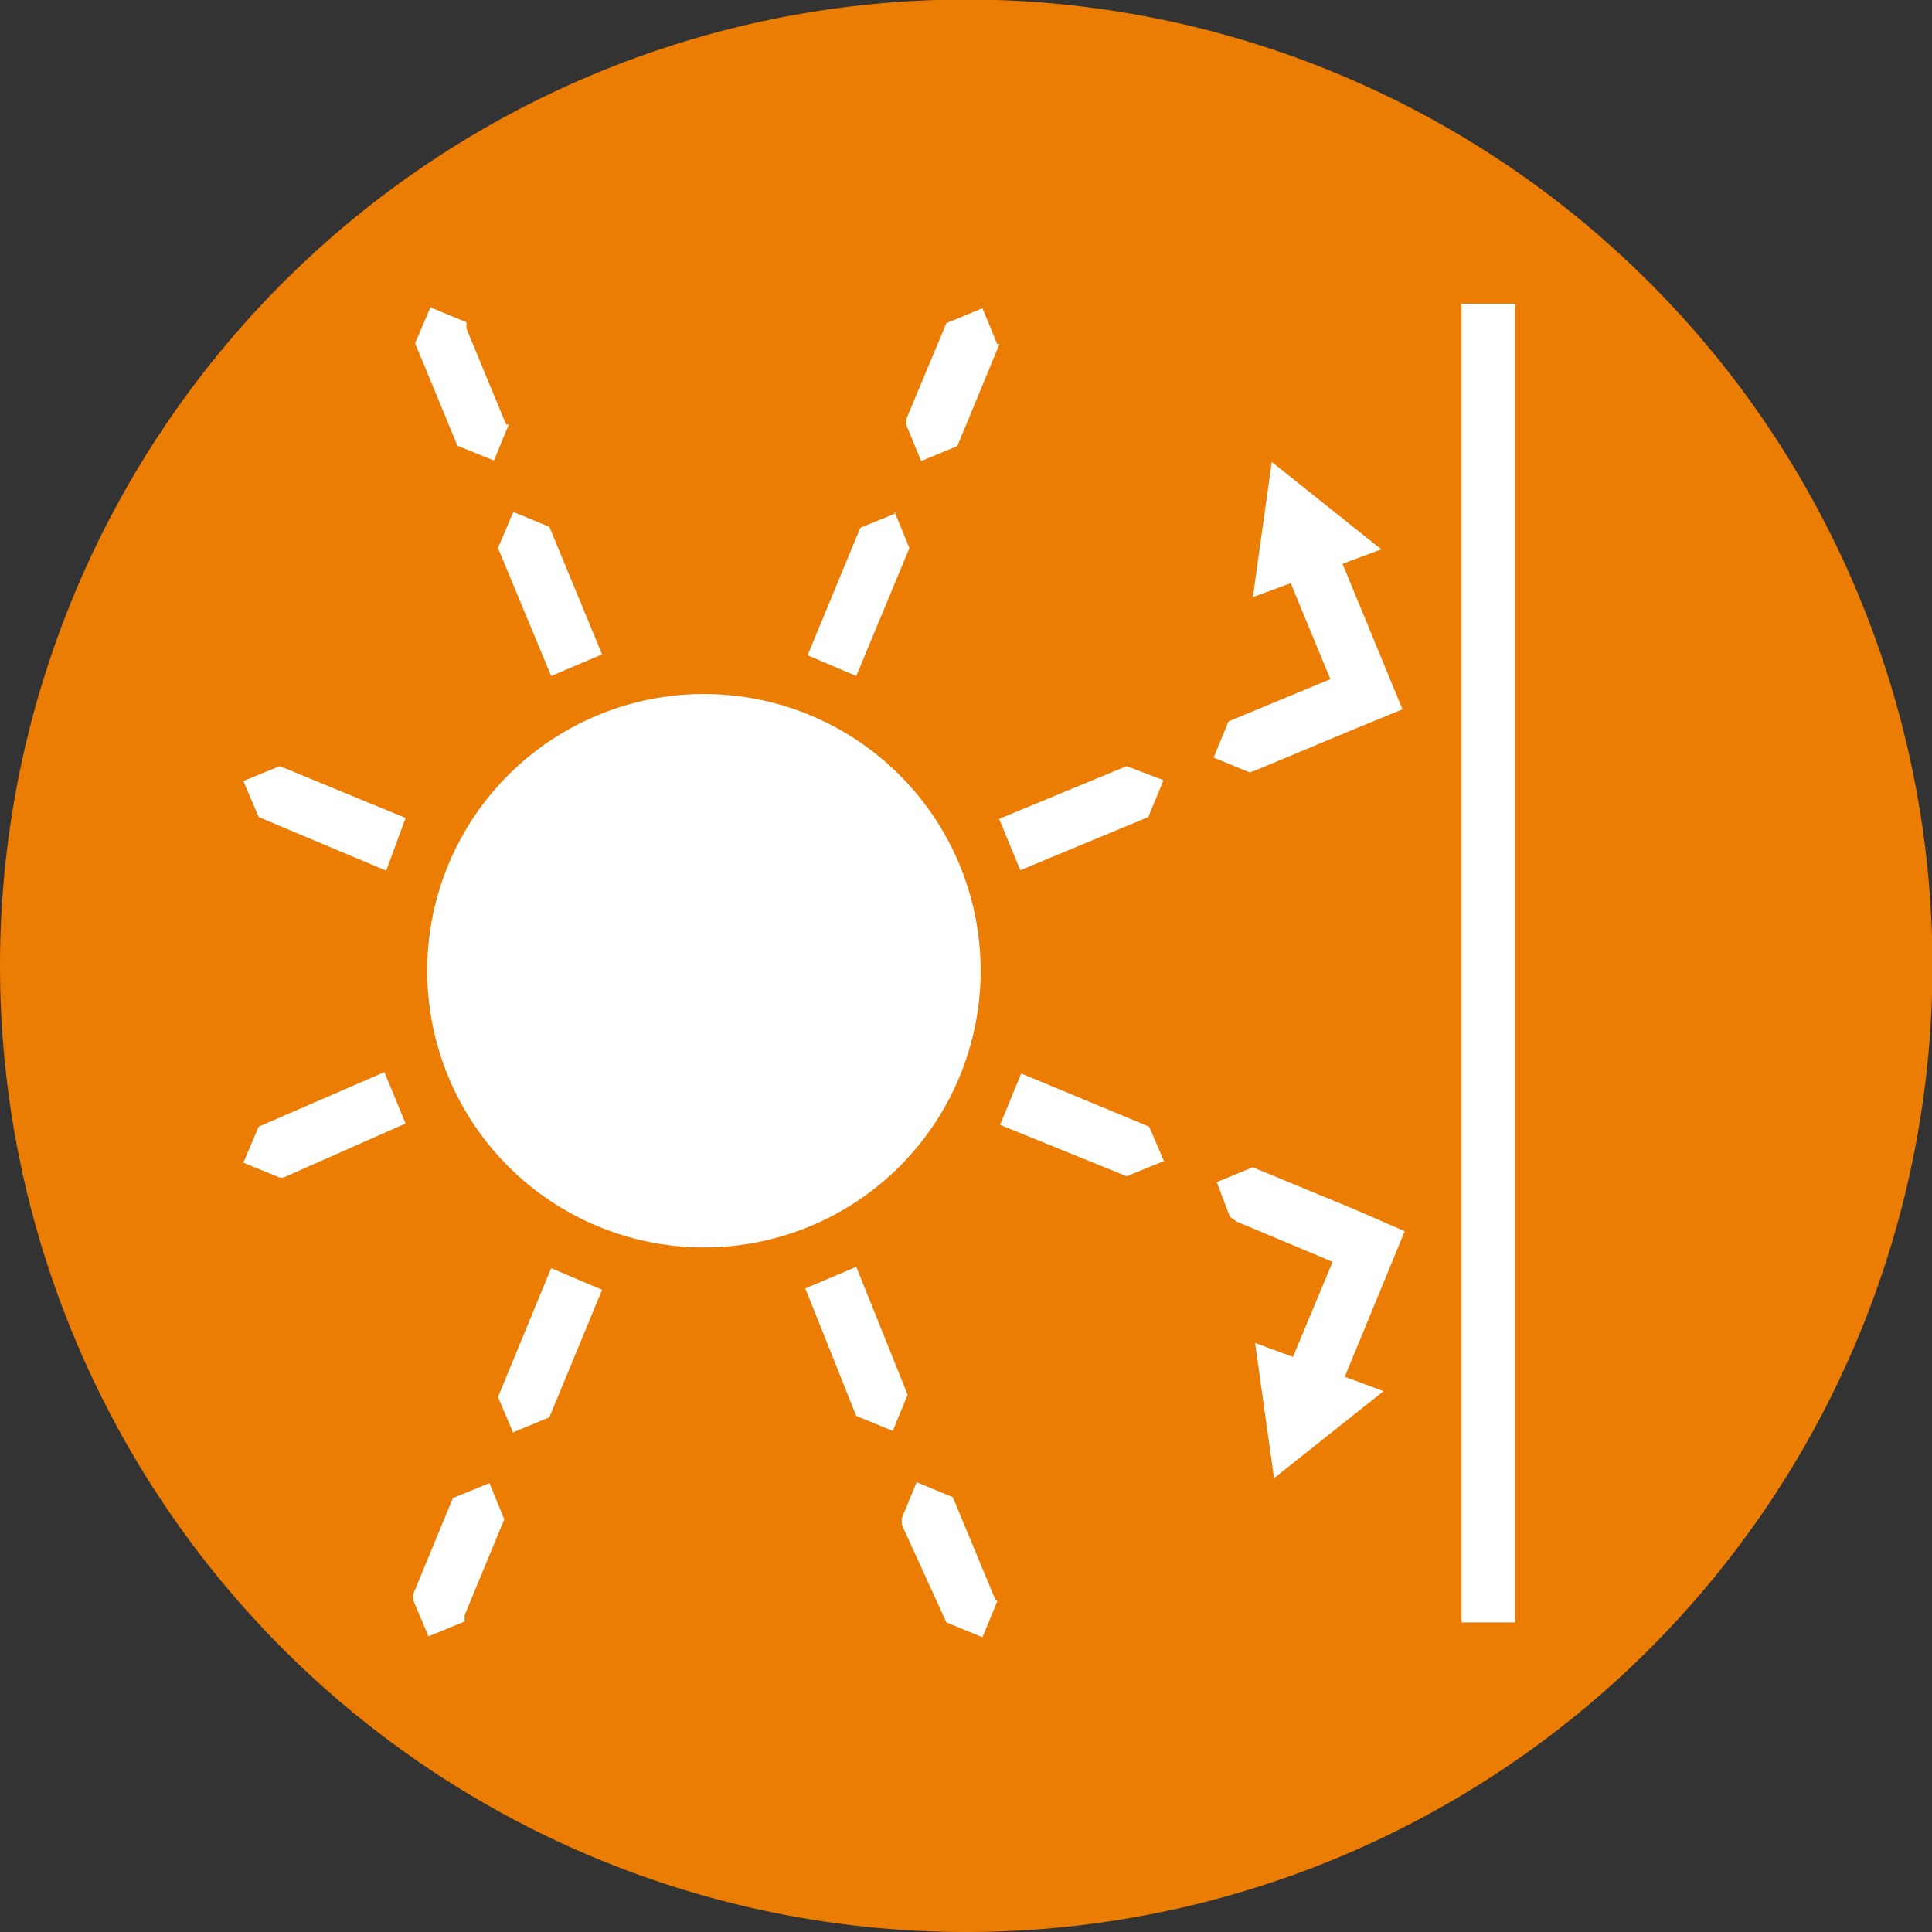 <svg id="Layer_1" data-name="Layer 1" xmlns="http://www.w3.org/2000/svg" viewBox="0 0 42.87 42.87"><rect x="0" y="0" width="42.87" height="42.87" fill="#333333" stroke="none"/><defs><style>.cls-1{fill:#eb7c04;}.cls-2{fill:#fff;}</style></defs><path class="cls-1" d="M21.43,42.87A21.44,21.44,0,1,0,0,21.43,21.44,21.44,0,0,0,21.43,42.87"/><path class="cls-2" d="M31.17,27.32l-1.33,3.23.86.32L28.27,32.8l-.42-3,.84.31L29.57,28h0l-2.12-.89L27.29,27,27,26.23l.8-.33.14.06,2.13.88h0ZM30,16.2h0l-2.13.89-.14.05-.8-.33.33-.8.14-.06,2.12-.88h0l-.88-2.13-.84.31.42-3,2.43,1.94-.86.32,1.33,3.23ZM33.62,36H32.43V6.74h1.19ZM25.83,25.77,25.5,25l-2.84-1.18-.47,1.14L25,26.1l.81-.33m0-8.46L25,17l-2.83,1.17.47,1.14,2.84-1.18.33-.8M22.08,35.48h0l-.88-2.12-.06-.14-.8-.33-.33.8,0,.14L21,36h0l.8.33.33-.8m0-27.89-.33-.8-.8.33h0l-.89,2.13,0,.13.33.8.8-.33.06-.14.88-2.13Zm-2.23,3.74-.81.33-1.17,2.83L19,15l1.18-2.84-.33-.8M15.62,15.4a6.14,6.14,0,1,0,6.14,6.14,6.14,6.14,0,0,0-6.14-6.14M12.23,15l1.13-.48-1.17-2.83-.8-.33-.34.8Zm-1-5.58h0l-.88-2.13,0-.14-.8-.33-.34.8.06.14.88,2.13h0l.81.33.33-.8m-5,16.71L9,24.93l-.47-1.14L5.74,25l-.34.8.81.33m2.36-6.81L9,18.15,6.21,17l-.81.33.34.8Zm.6,16.19.34.8.8-.33,0-.14.88-2.13h0l-.33-.8-.81.33h0l-.88,2.13Zm2.22-3.73.8-.33,1.17-2.83-1.13-.48L11.05,31l.34.8M19,28.11l-1.13.48L19,31.42l.81.33.33-.8Z"/></svg>